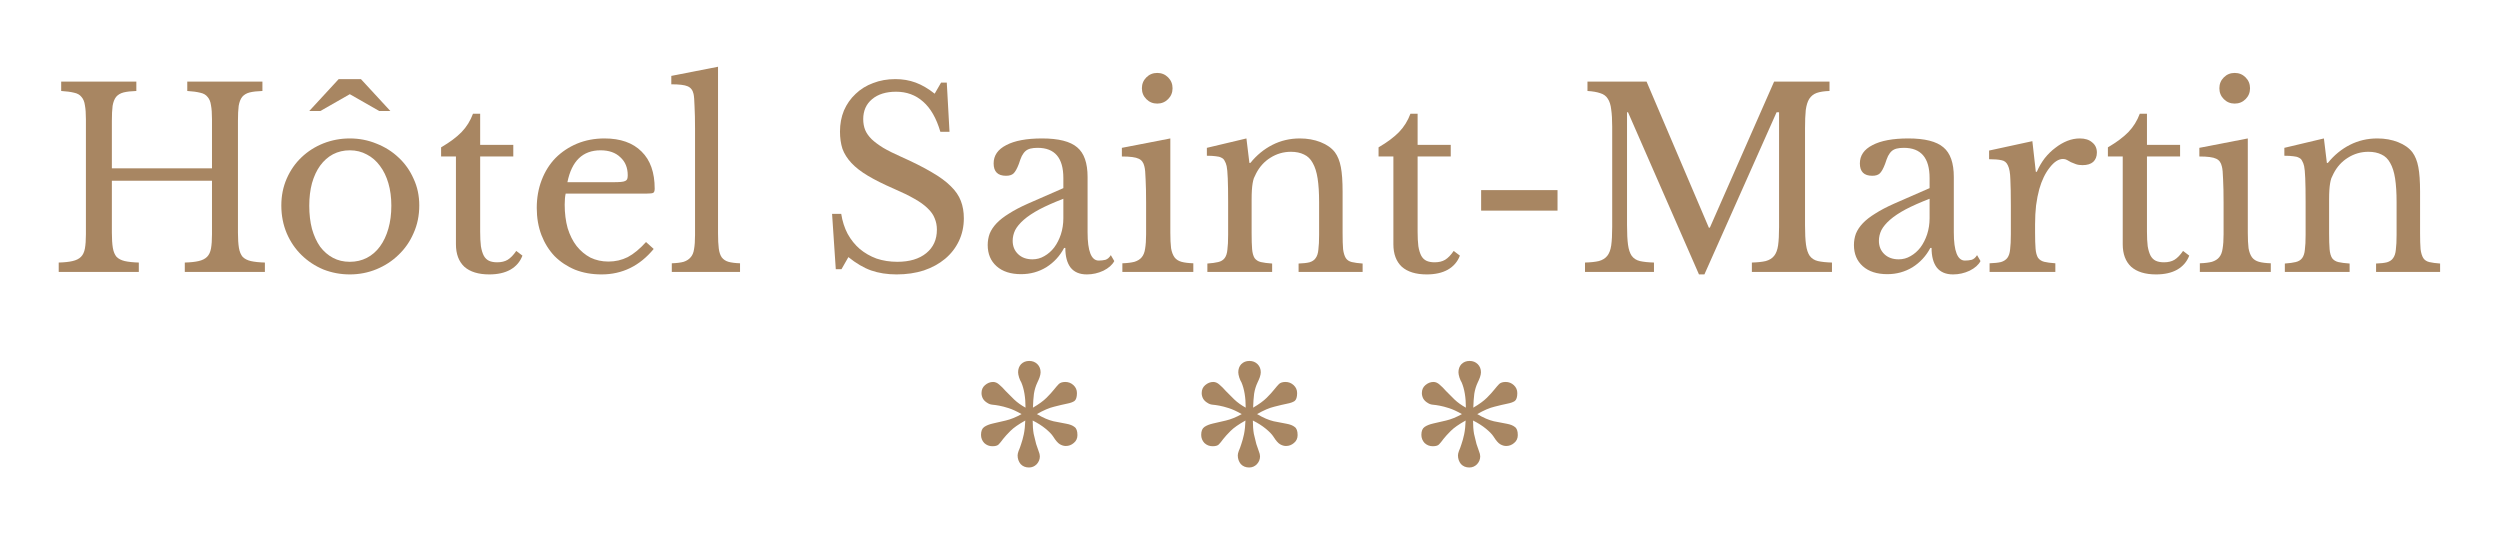 <?xml version="1.0" encoding="UTF-8"?>
<svg xmlns="http://www.w3.org/2000/svg" width="809" height="173" viewBox="0 0 809 173" fill="none">
  <path d="M77 75.28C77 77.307 77.107 78.96 77.32 80.24C77.533 81.467 77.933 82.427 78.52 83.12C79.16 83.76 80.04 84.213 81.16 84.48C82.333 84.747 83.853 84.907 85.72 84.96V88H59.8V84.96C61.667 84.907 63.16 84.747 64.28 84.48C65.453 84.213 66.36 83.76 67 83.12C67.64 82.48 68.067 81.573 68.28 80.4C68.493 79.227 68.6 77.707 68.6 75.84V58.48H36.2V75.28C36.2 77.307 36.307 78.96 36.52 80.24C36.733 81.467 37.133 82.427 37.72 83.12C38.36 83.76 39.24 84.213 40.36 84.48C41.533 84.747 43.053 84.907 44.92 84.96V88H19V84.96C20.867 84.907 22.36 84.747 23.48 84.48C24.653 84.213 25.56 83.76 26.2 83.12C26.84 82.48 27.267 81.573 27.48 80.4C27.693 79.227 27.8 77.707 27.8 75.84V38.56C27.8 36.693 27.693 35.2 27.48 34.08C27.32 32.907 26.947 32 26.36 31.36C25.827 30.667 25.027 30.213 23.96 30C22.893 29.733 21.507 29.547 19.8 29.44V26.4H44.12V29.44C42.413 29.493 41.027 29.653 39.96 29.92C38.947 30.187 38.147 30.667 37.56 31.36C37.027 32.053 36.653 33.013 36.44 34.24C36.28 35.467 36.2 37.093 36.2 39.12V54.48H68.6V38.56C68.6 36.693 68.493 35.2 68.28 34.08C68.12 32.907 67.747 32 67.16 31.36C66.627 30.667 65.827 30.213 64.76 30C63.693 29.733 62.307 29.547 60.6 29.44V26.4H84.92V29.44C83.213 29.493 81.827 29.653 80.76 29.92C79.747 30.187 78.947 30.667 78.36 31.36C77.827 32.053 77.453 33.013 77.24 34.24C77.08 35.467 77 37.093 77 39.12V75.28Z" fill="#A88662"></path>
  <path d="M113.197 44.8C116.237 44.8 119.117 45.36 121.837 46.48C124.557 47.547 126.93 49.04 128.957 50.96C131.037 52.88 132.664 55.173 133.837 57.84C135.064 60.453 135.677 63.333 135.677 66.48C135.677 69.733 135.064 72.72 133.837 75.44C132.664 78.16 131.037 80.507 128.957 82.48C126.93 84.453 124.557 86 121.837 87.12C119.117 88.24 116.237 88.8 113.197 88.8C110.21 88.8 107.357 88.267 104.637 87.2C101.97 86.08 99.624 84.533 97.597 82.56C95.57 80.587 93.97 78.24 92.797 75.52C91.624 72.747 91.037 69.733 91.037 66.48C91.037 63.333 91.624 60.427 92.797 57.76C93.97 55.093 95.57 52.8 97.597 50.88C99.624 48.96 101.97 47.467 104.637 46.4C107.357 45.333 110.21 44.8 113.197 44.8ZM113.197 48.64C111.224 48.64 109.41 49.067 107.757 49.92C106.157 50.773 104.77 52 103.597 53.6C102.477 55.147 101.597 57.04 100.957 59.28C100.37 61.467 100.077 63.893 100.077 66.56C100.077 69.333 100.37 71.84 100.957 74.08C101.597 76.32 102.477 78.24 103.597 79.84C104.77 81.387 106.157 82.587 107.757 83.44C109.357 84.293 111.17 84.72 113.197 84.72C115.224 84.72 117.064 84.293 118.717 83.44C120.37 82.587 121.784 81.36 122.957 79.76C124.13 78.16 125.037 76.24 125.677 74C126.317 71.76 126.637 69.28 126.637 66.56C126.637 63.893 126.317 61.467 125.677 59.28C125.037 57.093 124.13 55.227 122.957 53.68C121.784 52.08 120.37 50.853 118.717 50C117.064 49.093 115.224 48.64 113.197 48.64ZM116.797 25.6L126.317 35.92H122.717L113.197 30.48L103.677 35.92H100.077L109.597 25.6H116.797Z" fill="#A88662"></path>
  <path d="M142.741 50.64V47.68C145.567 46.027 147.781 44.373 149.381 42.72C150.981 41.067 152.207 39.093 153.061 36.8H155.381V46.88H166.101V50.64H155.381V74.96C155.381 76.827 155.461 78.4 155.621 79.68C155.834 80.96 156.154 82 156.581 82.8C157.007 83.547 157.567 84.08 158.261 84.4C158.954 84.72 159.834 84.88 160.901 84.88C162.234 84.88 163.354 84.613 164.261 84.08C165.221 83.493 166.154 82.533 167.061 81.2L169.061 82.72C168.314 84.693 167.007 86.213 165.141 87.28C163.327 88.293 161.061 88.8 158.341 88.8C154.821 88.8 152.127 87.973 150.261 86.32C148.447 84.613 147.541 82.187 147.541 79.04V50.64H142.741Z" fill="#A88662"></path>
  <path d="M211.535 80.56C207.002 86.053 201.375 88.8 194.655 88.8C191.508 88.8 188.655 88.293 186.095 87.28C183.535 86.213 181.322 84.747 179.455 82.88C177.642 80.96 176.228 78.693 175.215 76.08C174.202 73.413 173.695 70.48 173.695 67.28C173.695 64.027 174.228 61.013 175.295 58.24C176.362 55.467 177.855 53.093 179.775 51.12C181.748 49.147 184.068 47.6 186.735 46.48C189.455 45.36 192.415 44.8 195.615 44.8C200.788 44.8 204.788 46.213 207.615 49.04C210.442 51.813 211.855 55.813 211.855 61.04C211.855 61.787 211.695 62.24 211.375 62.4C211.108 62.56 210.442 62.64 209.375 62.64H183.055C182.948 63.067 182.868 63.6 182.815 64.24C182.762 64.827 182.735 65.493 182.735 66.24C182.735 69.013 183.055 71.547 183.695 73.84C184.388 76.08 185.348 78 186.575 79.6C187.855 81.2 189.348 82.453 191.055 83.36C192.815 84.213 194.762 84.64 196.895 84.64C199.135 84.64 201.215 84.16 203.135 83.2C205.055 82.187 207.028 80.56 209.055 78.32L211.535 80.56ZM198.335 58.96C199.402 58.96 200.255 58.933 200.895 58.88C201.535 58.827 202.015 58.72 202.335 58.56C202.655 58.4 202.868 58.187 202.975 57.92C203.082 57.6 203.135 57.2 203.135 56.72C203.135 54.267 202.335 52.32 200.735 50.88C199.188 49.387 197.055 48.64 194.335 48.64C188.575 48.64 185.002 52.08 183.615 58.96H198.335Z" fill="#A88662"></path>
  <path d="M232.354 75.52C232.354 77.547 232.434 79.173 232.594 80.4C232.754 81.627 233.074 82.587 233.554 83.28C234.088 83.973 234.808 84.453 235.714 84.72C236.674 84.987 237.928 85.147 239.474 85.2V88H217.394V85.2C218.994 85.147 220.274 84.987 221.234 84.72C222.194 84.4 222.941 83.92 223.474 83.28C224.061 82.64 224.434 81.76 224.594 80.64C224.808 79.467 224.914 77.947 224.914 76.08V41.6C224.914 38.72 224.861 36.32 224.754 34.4C224.701 32.427 224.594 31.093 224.434 30.4C224.168 29.173 223.528 28.347 222.514 27.92C221.554 27.493 219.794 27.28 217.234 27.28V24.56L232.354 21.6V75.52Z" fill="#A88662"></path>
  <path d="M269.259 69.2H272.219C272.592 71.6 273.285 73.76 274.299 75.68C275.365 77.6 276.672 79.227 278.219 80.56C279.819 81.893 281.632 82.933 283.659 83.68C285.739 84.373 287.979 84.72 290.379 84.72C294.325 84.72 297.445 83.787 299.739 81.92C302.032 80.053 303.179 77.52 303.179 74.32C303.179 72.987 302.939 71.76 302.459 70.64C302.032 69.52 301.285 68.453 300.219 67.44C299.152 66.373 297.712 65.333 295.899 64.32C294.139 63.307 291.899 62.213 289.179 61.04C285.872 59.6 283.099 58.213 280.859 56.88C278.619 55.547 276.832 54.16 275.499 52.72C274.165 51.28 273.205 49.76 272.619 48.16C272.085 46.507 271.819 44.64 271.819 42.56C271.819 40.107 272.245 37.84 273.099 35.76C274.005 33.68 275.259 31.893 276.859 30.4C278.459 28.853 280.352 27.68 282.539 26.88C284.725 26.027 287.125 25.6 289.739 25.6C292.085 25.6 294.272 25.973 296.299 26.72C298.325 27.467 300.379 28.667 302.459 30.32L304.539 26.72H306.379L307.259 42.64H304.299C303.019 38.267 301.152 35.013 298.699 32.88C296.299 30.747 293.392 29.68 289.979 29.68C286.725 29.68 284.139 30.48 282.219 32.08C280.299 33.68 279.339 35.84 279.339 38.56C279.339 39.84 279.552 41.013 279.979 42.08C280.405 43.093 281.099 44.08 282.059 45.04C283.019 45.947 284.272 46.88 285.819 47.84C287.365 48.747 289.285 49.707 291.579 50.72C295.525 52.48 298.805 54.133 301.419 55.68C304.032 57.173 306.112 58.693 307.659 60.24C309.205 61.733 310.299 63.333 310.939 65.04C311.579 66.693 311.899 68.56 311.899 70.64C311.899 73.307 311.365 75.76 310.299 78C309.232 80.24 307.739 82.16 305.819 83.76C303.899 85.36 301.605 86.613 298.939 87.52C296.272 88.373 293.339 88.8 290.139 88.8C287.099 88.8 284.352 88.373 281.899 87.52C279.499 86.667 277.045 85.227 274.539 83.2L272.299 87.12H270.459L269.259 69.2Z" fill="#A88662"></path>
  <path d="M344.101 64.32C341.061 65.493 338.475 66.64 336.341 67.76C334.261 68.88 332.581 70 331.301 71.12C330.021 72.24 329.088 73.36 328.501 74.48C327.968 75.6 327.701 76.747 327.701 77.92C327.701 79.68 328.288 81.12 329.461 82.24C330.635 83.36 332.181 83.92 334.101 83.92C335.488 83.92 336.768 83.573 337.941 82.88C339.168 82.187 340.235 81.253 341.141 80.08C342.048 78.853 342.768 77.44 343.301 75.84C343.835 74.187 344.101 72.453 344.101 70.64V64.32ZM344.101 60.88V57.6C344.101 51.093 341.328 47.84 335.781 47.84C334.875 47.84 334.101 47.92 333.461 48.08C332.821 48.24 332.288 48.507 331.861 48.88C331.435 49.253 331.035 49.787 330.661 50.48C330.341 51.173 330.021 52.027 329.701 53.04C329.115 54.587 328.528 55.627 327.941 56.16C327.408 56.64 326.608 56.88 325.541 56.88C322.875 56.88 321.541 55.547 321.541 52.88C321.541 50.32 322.901 48.347 325.621 46.96C328.341 45.52 332.208 44.8 337.221 44.8C342.555 44.8 346.341 45.76 348.581 47.68C350.821 49.547 351.941 52.747 351.941 57.28V75.2C351.941 81.28 353.141 84.32 355.541 84.32C356.288 84.32 357.008 84.24 357.701 84.08C358.395 83.867 358.981 83.36 359.461 82.56L360.581 84.48C359.941 85.707 358.768 86.747 357.061 87.6C355.355 88.4 353.568 88.8 351.701 88.8C349.355 88.8 347.595 88.053 346.421 86.56C345.301 85.067 344.741 82.96 344.741 80.24H344.341C342.955 82.853 341.035 84.933 338.581 86.48C336.128 87.973 333.408 88.72 330.421 88.72C327.061 88.72 324.421 87.867 322.501 86.16C320.581 84.453 319.621 82.16 319.621 79.28C319.621 78 319.835 76.773 320.261 75.6C320.741 74.427 321.488 73.307 322.501 72.24C323.515 71.173 324.848 70.133 326.501 69.12C328.155 68.053 330.181 66.987 332.581 65.92L344.101 60.88Z" fill="#A88662"></path>
  <path d="M378.718 75.28C378.718 77.36 378.798 79.04 378.958 80.32C379.171 81.547 379.545 82.533 380.078 83.28C380.611 83.973 381.358 84.453 382.318 84.72C383.278 84.987 384.558 85.147 386.158 85.2V88H363.198V85.2C364.798 85.147 366.105 84.987 367.118 84.72C368.131 84.4 368.905 83.92 369.438 83.28C370.025 82.587 370.398 81.653 370.558 80.48C370.771 79.253 370.878 77.707 370.878 75.84V65.6C370.878 62.507 370.825 59.973 370.718 58C370.665 55.973 370.531 54.587 370.318 53.84C370.051 52.613 369.438 51.787 368.478 51.36C367.518 50.88 365.705 50.64 363.038 50.64V47.84L378.718 44.8V75.28ZM369.518 28.56C369.518 27.173 369.998 26 370.958 25.04C371.918 24.08 373.091 23.6 374.478 23.6C375.865 23.6 377.038 24.08 377.998 25.04C378.958 26 379.438 27.173 379.438 28.56C379.438 29.947 378.958 31.12 377.998 32.08C377.038 33.04 375.865 33.52 374.478 33.52C373.091 33.52 371.918 33.04 370.958 32.08C369.998 31.12 369.518 29.947 369.518 28.56Z" fill="#A88662"></path>
  <path d="M405.024 75.44C405.024 77.627 405.077 79.36 405.184 80.64C405.29 81.867 405.557 82.827 405.984 83.52C406.464 84.16 407.13 84.587 407.984 84.8C408.89 85.013 410.117 85.173 411.664 85.28V88H390.704V85.28C392.197 85.173 393.37 85.013 394.224 84.8C395.13 84.587 395.824 84.16 396.304 83.52C396.784 82.88 397.077 81.973 397.184 80.8C397.344 79.627 397.424 78.027 397.424 76V65.36C397.424 59.013 397.264 55.147 396.944 53.76C396.784 53.067 396.57 52.507 396.304 52.08C396.09 51.6 395.744 51.253 395.264 51.04C394.784 50.773 394.17 50.613 393.424 50.56C392.677 50.453 391.717 50.4 390.544 50.4V47.84L403.344 44.8L404.304 52.72H404.624C406.65 50.213 409.024 48.267 411.744 46.88C414.464 45.493 417.424 44.8 420.624 44.8C423.077 44.8 425.317 45.2 427.344 46C429.37 46.8 430.917 47.893 431.984 49.28C432.89 50.507 433.53 52.107 433.904 54.08C434.277 56 434.464 58.667 434.464 62.08V75.44C434.464 77.627 434.517 79.36 434.624 80.64C434.784 81.867 435.077 82.827 435.504 83.52C435.93 84.16 436.57 84.587 437.424 84.8C438.33 85.013 439.504 85.173 440.944 85.28V88H420.224V85.28C421.717 85.227 422.89 85.093 423.744 84.88C424.65 84.613 425.317 84.16 425.744 83.52C426.224 82.88 426.517 81.973 426.624 80.8C426.784 79.573 426.864 77.973 426.864 76V65.44C426.864 62.4 426.704 59.84 426.384 57.76C426.064 55.68 425.53 54 424.784 52.72C424.09 51.44 423.157 50.533 421.984 50C420.81 49.413 419.397 49.12 417.744 49.12C415.344 49.12 413.13 49.76 411.104 51.04C409.13 52.267 407.584 53.973 406.464 56.16C406.197 56.693 405.957 57.2 405.744 57.68C405.584 58.16 405.45 58.72 405.344 59.36C405.237 60 405.157 60.747 405.104 61.6C405.05 62.4 405.024 63.44 405.024 64.72V75.44Z" fill="#A88662"></path>
  <path d="M446.1 50.64V47.68C448.927 46.027 451.14 44.373 452.74 42.72C454.34 41.067 455.567 39.093 456.42 36.8H458.74V46.88H469.46V50.64H458.74V74.96C458.74 76.827 458.82 78.4 458.98 79.68C459.193 80.96 459.513 82 459.94 82.8C460.367 83.547 460.927 84.08 461.62 84.4C462.313 84.72 463.193 84.88 464.26 84.88C465.593 84.88 466.713 84.613 467.62 84.08C468.58 83.493 469.513 82.533 470.42 81.2L472.42 82.72C471.673 84.693 470.367 86.213 468.5 87.28C466.687 88.293 464.42 88.8 461.7 88.8C458.18 88.8 455.487 87.973 453.62 86.32C451.807 84.613 450.9 82.187 450.9 79.04V50.64H446.1Z" fill="#A88662"></path>
  <path d="M479.294 68.16V61.52H504.014V68.16H479.294Z" fill="#A88662"></path>
  <path d="M553.306 73.68L574.106 26.4H592.026V29.44C590.32 29.493 588.933 29.707 587.866 30.08C586.853 30.453 586.053 31.093 585.466 32C584.933 32.853 584.56 34.053 584.346 35.6C584.186 37.147 584.106 39.12 584.106 41.52V72.88C584.106 75.547 584.213 77.653 584.426 79.2C584.64 80.747 585.04 81.947 585.626 82.8C586.266 83.653 587.146 84.213 588.266 84.48C589.44 84.747 590.96 84.907 592.826 84.96V88H566.906V84.96C568.773 84.907 570.266 84.747 571.386 84.48C572.56 84.16 573.466 83.6 574.106 82.8C574.746 82 575.173 80.88 575.386 79.44C575.6 77.947 575.706 75.947 575.706 73.44V36.32H574.906L551.546 88.8H549.786L526.826 36.32H526.506V72.88C526.506 75.547 526.613 77.653 526.826 79.2C527.04 80.747 527.44 81.947 528.026 82.8C528.666 83.653 529.546 84.213 530.666 84.48C531.84 84.747 533.36 84.907 535.226 84.96V88H512.906V84.96C514.773 84.907 516.266 84.747 517.386 84.48C518.56 84.16 519.466 83.6 520.106 82.8C520.746 82 521.173 80.88 521.386 79.44C521.6 77.947 521.706 75.947 521.706 73.44V40.96C521.706 38.72 521.6 36.88 521.386 35.44C521.226 33.947 520.853 32.773 520.266 31.92C519.733 31.067 518.933 30.48 517.866 30.16C516.8 29.787 515.413 29.547 513.706 29.44V26.4H532.826L552.986 73.68H553.306Z" fill="#A88662"></path>
  <path d="M624.414 64.32C621.374 65.493 618.787 66.64 616.654 67.76C614.574 68.88 612.894 70 611.614 71.12C610.334 72.24 609.4 73.36 608.814 74.48C608.28 75.6 608.014 76.747 608.014 77.92C608.014 79.68 608.6 81.12 609.774 82.24C610.947 83.36 612.494 83.92 614.414 83.92C615.8 83.92 617.08 83.573 618.254 82.88C619.48 82.187 620.547 81.253 621.454 80.08C622.36 78.853 623.08 77.44 623.614 75.84C624.147 74.187 624.414 72.453 624.414 70.64V64.32ZM624.414 60.88V57.6C624.414 51.093 621.64 47.84 616.094 47.84C615.187 47.84 614.414 47.92 613.774 48.08C613.134 48.24 612.6 48.507 612.174 48.88C611.747 49.253 611.347 49.787 610.974 50.48C610.654 51.173 610.334 52.027 610.014 53.04C609.427 54.587 608.84 55.627 608.254 56.16C607.72 56.64 606.92 56.88 605.854 56.88C603.187 56.88 601.854 55.547 601.854 52.88C601.854 50.32 603.214 48.347 605.934 46.96C608.654 45.52 612.52 44.8 617.534 44.8C622.867 44.8 626.654 45.76 628.894 47.68C631.134 49.547 632.254 52.747 632.254 57.28V75.2C632.254 81.28 633.454 84.32 635.854 84.32C636.6 84.32 637.32 84.24 638.014 84.08C638.707 83.867 639.294 83.36 639.774 82.56L640.894 84.48C640.254 85.707 639.08 86.747 637.374 87.6C635.667 88.4 633.88 88.8 632.014 88.8C629.667 88.8 627.907 88.053 626.734 86.56C625.614 85.067 625.054 82.96 625.054 80.24H624.654C623.267 82.853 621.347 84.933 618.894 86.48C616.44 87.973 613.72 88.72 610.734 88.72C607.374 88.72 604.734 87.867 602.814 86.16C600.894 84.453 599.934 82.16 599.934 79.28C599.934 78 600.147 76.773 600.574 75.6C601.054 74.427 601.8 73.307 602.814 72.24C603.827 71.173 605.16 70.133 606.814 69.12C608.467 68.053 610.494 66.987 612.894 65.92L624.414 60.88Z" fill="#A88662"></path>
  <path d="M658.551 75.28C658.551 77.467 658.604 79.2 658.711 80.48C658.817 81.76 659.084 82.747 659.511 83.44C659.991 84.08 660.657 84.507 661.511 84.72C662.364 84.933 663.564 85.093 665.111 85.2V88H643.831V85.2C645.377 85.147 646.604 85.013 647.511 84.8C648.417 84.533 649.111 84.08 649.591 83.44C650.071 82.8 650.364 81.893 650.471 80.72C650.631 79.493 650.711 77.867 650.711 75.84V66.48C650.711 62.853 650.657 60.027 650.551 58C650.497 55.973 650.231 54.48 649.751 53.52C649.324 52.56 648.631 52 647.671 51.84C646.711 51.627 645.377 51.52 643.671 51.52V48.72L657.671 45.68L658.791 55.6H659.111C659.804 54 660.657 52.533 661.671 51.2C662.737 49.867 663.884 48.747 665.111 47.84C666.337 46.88 667.617 46.133 668.951 45.6C670.284 45.067 671.644 44.8 673.031 44.8C674.737 44.8 676.071 45.227 677.031 46.08C678.044 46.88 678.551 47.973 678.551 49.36C678.551 50.64 678.151 51.653 677.351 52.4C676.551 53.093 675.404 53.44 673.911 53.44C673.057 53.44 672.337 53.333 671.751 53.12C671.164 52.907 670.631 52.693 670.151 52.48C669.724 52.213 669.297 51.973 668.871 51.76C668.497 51.547 668.071 51.44 667.591 51.44C666.151 51.44 664.711 52.373 663.271 54.24C661.831 56.053 660.711 58.373 659.911 61.2C659.484 62.747 659.137 64.507 658.871 66.48C658.657 68.4 658.551 70.427 658.551 72.56V75.28Z" fill="#A88662"></path>
  <path d="M682.116 50.64V47.68C684.942 46.027 687.156 44.373 688.756 42.72C690.356 41.067 691.582 39.093 692.436 36.8H694.756V46.88H705.476V50.64H694.756V74.96C694.756 76.827 694.836 78.4 694.996 79.68C695.209 80.96 695.529 82 695.956 82.8C696.382 83.547 696.942 84.08 697.636 84.4C698.329 84.72 699.209 84.88 700.276 84.88C701.609 84.88 702.729 84.613 703.636 84.08C704.596 83.493 705.529 82.533 706.436 81.2L708.436 82.72C707.689 84.693 706.382 86.213 704.516 87.28C702.702 88.293 700.436 88.8 697.716 88.8C694.196 88.8 691.502 87.973 689.636 86.32C687.822 84.613 686.916 82.187 686.916 79.04V50.64H682.116Z" fill="#A88662"></path>
  <path d="M727.39 75.28C727.39 77.36 727.47 79.04 727.63 80.32C727.843 81.547 728.217 82.533 728.75 83.28C729.283 83.973 730.03 84.453 730.99 84.72C731.95 84.987 733.23 85.147 734.83 85.2V88H711.87V85.2C713.47 85.147 714.777 84.987 715.79 84.72C716.803 84.4 717.577 83.92 718.11 83.28C718.697 82.587 719.07 81.653 719.23 80.48C719.443 79.253 719.55 77.707 719.55 75.84V65.6C719.55 62.507 719.497 59.973 719.39 58C719.337 55.973 719.203 54.587 718.99 53.84C718.723 52.613 718.11 51.787 717.15 51.36C716.19 50.88 714.377 50.64 711.71 50.64V47.84L727.39 44.8V75.28ZM718.19 28.56C718.19 27.173 718.67 26 719.63 25.04C720.59 24.08 721.763 23.6 723.15 23.6C724.537 23.6 725.71 24.08 726.67 25.04C727.63 26 728.11 27.173 728.11 28.56C728.11 29.947 727.63 31.12 726.67 32.08C725.71 33.04 724.537 33.52 723.15 33.52C721.763 33.52 720.59 33.04 719.63 32.08C718.67 31.12 718.19 29.947 718.19 28.56Z" fill="#A88662"></path>
  <path d="M753.696 75.44C753.696 77.627 753.749 79.36 753.856 80.64C753.962 81.867 754.229 82.827 754.656 83.52C755.136 84.16 755.802 84.587 756.656 84.8C757.562 85.013 758.789 85.173 760.336 85.28V88H739.376V85.28C740.869 85.173 742.042 85.013 742.896 84.8C743.802 84.587 744.496 84.16 744.976 83.52C745.456 82.88 745.749 81.973 745.856 80.8C746.016 79.627 746.096 78.027 746.096 76V65.36C746.096 59.013 745.936 55.147 745.616 53.76C745.456 53.067 745.242 52.507 744.976 52.08C744.762 51.6 744.416 51.253 743.936 51.04C743.456 50.773 742.842 50.613 742.096 50.56C741.349 50.453 740.389 50.4 739.216 50.4V47.84L752.016 44.8L752.976 52.72H753.296C755.322 50.213 757.696 48.267 760.416 46.88C763.136 45.493 766.096 44.8 769.296 44.8C771.749 44.8 773.989 45.2 776.016 46C778.042 46.8 779.589 47.893 780.656 49.28C781.562 50.507 782.202 52.107 782.576 54.08C782.949 56 783.136 58.667 783.136 62.08V75.44C783.136 77.627 783.189 79.36 783.296 80.64C783.456 81.867 783.749 82.827 784.176 83.52C784.602 84.16 785.242 84.587 786.096 84.8C787.002 85.013 788.176 85.173 789.616 85.28V88H768.896V85.28C770.389 85.227 771.562 85.093 772.416 84.88C773.322 84.613 773.989 84.16 774.416 83.52C774.896 82.88 775.189 81.973 775.296 80.8C775.456 79.573 775.536 77.973 775.536 76V65.44C775.536 62.4 775.376 59.84 775.056 57.76C774.736 55.68 774.202 54 773.456 52.72C772.762 51.44 771.829 50.533 770.656 50C769.482 49.413 768.069 49.12 766.416 49.12C764.016 49.12 761.802 49.76 759.776 51.04C757.802 52.267 756.256 53.973 755.136 56.16C754.869 56.693 754.629 57.2 754.416 57.68C754.256 58.16 754.122 58.72 754.016 59.36C753.909 60 753.829 60.747 753.776 61.6C753.722 62.4 753.696 63.44 753.696 64.72V75.44Z" fill="#A88662"></path>
  <path d="M334.178 136.08C334.178 137.733 334.284 139.173 334.498 140.4C334.764 141.627 335.031 142.72 335.298 143.68C335.618 144.587 335.884 145.36 336.098 146C336.364 146.64 336.498 147.2 336.498 147.68C336.498 148.64 336.151 149.493 335.458 150.24C334.764 150.933 333.938 151.28 332.978 151.28C331.858 151.28 330.951 150.907 330.258 150.16C329.618 149.36 329.298 148.427 329.298 147.36C329.298 146.987 329.404 146.507 329.618 145.92C329.884 145.333 330.151 144.613 330.418 143.76C330.738 142.853 331.031 141.787 331.298 140.56C331.564 139.28 331.724 137.787 331.778 136.08C329.591 137.307 327.991 138.427 326.978 139.44C325.964 140.453 325.164 141.333 324.578 142.08C324.044 142.827 323.564 143.413 323.138 143.84C322.764 144.213 322.098 144.4 321.138 144.4C320.124 144.4 319.244 144.053 318.498 143.36C317.804 142.613 317.458 141.733 317.458 140.72C317.458 139.493 317.804 138.64 318.498 138.16C319.191 137.68 320.124 137.307 321.298 137.04C322.524 136.773 323.911 136.453 325.458 136.08C327.058 135.707 328.764 135.013 330.578 134C328.978 133.093 327.591 132.453 326.418 132.08C325.244 131.707 324.231 131.44 323.378 131.28C322.524 131.12 321.778 131.013 321.138 130.96C320.551 130.907 320.018 130.72 319.538 130.4C318.898 130.027 318.418 129.573 318.098 129.04C317.778 128.453 317.618 127.84 317.618 127.2C317.618 126.133 317.991 125.28 318.738 124.64C319.538 123.947 320.418 123.6 321.378 123.6C322.071 123.6 322.738 123.893 323.378 124.48C324.018 125.013 324.711 125.707 325.458 126.56C326.258 127.36 327.164 128.267 328.178 129.28C329.191 130.24 330.418 131.12 331.858 131.92C331.858 128.613 331.404 125.893 330.498 123.76C330.231 123.333 329.991 122.8 329.778 122.16C329.564 121.467 329.458 120.907 329.458 120.48C329.458 119.413 329.778 118.533 330.418 117.84C331.111 117.147 331.991 116.8 333.058 116.8C334.124 116.8 335.004 117.147 335.698 117.84C336.391 118.533 336.738 119.413 336.738 120.48C336.738 120.907 336.631 121.44 336.418 122.08C336.204 122.667 335.964 123.227 335.698 123.76C335.164 124.88 334.791 126.107 334.578 127.44C334.418 128.72 334.311 130.213 334.258 131.92C336.178 130.8 337.644 129.733 338.658 128.72C339.671 127.707 340.471 126.827 341.058 126.08C341.698 125.28 342.231 124.667 342.658 124.24C343.138 123.813 343.831 123.6 344.738 123.6C345.751 123.6 346.631 123.947 347.378 124.64C348.124 125.333 348.498 126.187 348.498 127.2C348.498 128.48 348.231 129.333 347.698 129.76C347.164 130.133 346.338 130.427 345.218 130.64C344.151 130.853 342.791 131.173 341.138 131.6C339.538 131.973 337.671 132.773 335.538 134C337.511 135.173 339.298 135.947 340.898 136.32C342.551 136.64 343.938 136.907 345.058 137.12C346.231 137.333 347.111 137.68 347.698 138.16C348.338 138.587 348.658 139.467 348.658 140.8C348.658 141.867 348.258 142.72 347.458 143.36C346.711 144 345.858 144.32 344.898 144.32C344.258 144.32 343.618 144.133 342.978 143.76C342.338 143.387 341.618 142.56 340.818 141.28C340.338 140.533 339.511 139.68 338.338 138.72C337.164 137.76 335.778 136.88 334.178 136.08Z" fill="#A88662"></path>
  <path d="M405.428 136.08C405.428 137.733 405.534 139.173 405.748 140.4C406.014 141.627 406.281 142.72 406.548 143.68C406.868 144.587 407.134 145.36 407.348 146C407.614 146.64 407.748 147.2 407.748 147.68C407.748 148.64 407.401 149.493 406.708 150.24C406.014 150.933 405.188 151.28 404.228 151.28C403.108 151.28 402.201 150.907 401.508 150.16C400.868 149.36 400.548 148.427 400.548 147.36C400.548 146.987 400.654 146.507 400.868 145.92C401.134 145.333 401.401 144.613 401.668 143.76C401.988 142.853 402.281 141.787 402.548 140.56C402.814 139.28 402.974 137.787 403.028 136.08C400.841 137.307 399.241 138.427 398.228 139.44C397.214 140.453 396.414 141.333 395.828 142.08C395.294 142.827 394.814 143.413 394.388 143.84C394.014 144.213 393.348 144.4 392.388 144.4C391.374 144.4 390.494 144.053 389.748 143.36C389.054 142.613 388.708 141.733 388.708 140.72C388.708 139.493 389.054 138.64 389.748 138.16C390.441 137.68 391.374 137.307 392.548 137.04C393.774 136.773 395.161 136.453 396.708 136.08C398.308 135.707 400.014 135.013 401.828 134C400.228 133.093 398.841 132.453 397.668 132.08C396.494 131.707 395.481 131.44 394.628 131.28C393.774 131.12 393.028 131.013 392.388 130.96C391.801 130.907 391.268 130.72 390.788 130.4C390.148 130.027 389.668 129.573 389.348 129.04C389.028 128.453 388.868 127.84 388.868 127.2C388.868 126.133 389.241 125.28 389.988 124.64C390.788 123.947 391.668 123.6 392.628 123.6C393.321 123.6 393.988 123.893 394.628 124.48C395.268 125.013 395.961 125.707 396.708 126.56C397.508 127.36 398.414 128.267 399.428 129.28C400.441 130.24 401.668 131.12 403.108 131.92C403.108 128.613 402.654 125.893 401.748 123.76C401.481 123.333 401.241 122.8 401.028 122.16C400.814 121.467 400.708 120.907 400.708 120.48C400.708 119.413 401.028 118.533 401.668 117.84C402.361 117.147 403.241 116.8 404.308 116.8C405.374 116.8 406.254 117.147 406.948 117.84C407.641 118.533 407.988 119.413 407.988 120.48C407.988 120.907 407.881 121.44 407.668 122.08C407.454 122.667 407.214 123.227 406.948 123.76C406.414 124.88 406.041 126.107 405.828 127.44C405.668 128.72 405.561 130.213 405.508 131.92C407.428 130.8 408.894 129.733 409.908 128.72C410.921 127.707 411.721 126.827 412.308 126.08C412.948 125.28 413.481 124.667 413.908 124.24C414.388 123.813 415.081 123.6 415.988 123.6C417.001 123.6 417.881 123.947 418.628 124.64C419.374 125.333 419.748 126.187 419.748 127.2C419.748 128.48 419.481 129.333 418.948 129.76C418.414 130.133 417.588 130.427 416.468 130.64C415.401 130.853 414.041 131.173 412.388 131.6C410.788 131.973 408.921 132.773 406.788 134C408.761 135.173 410.548 135.947 412.148 136.32C413.801 136.64 415.188 136.907 416.308 137.12C417.481 137.333 418.361 137.68 418.948 138.16C419.588 138.587 419.908 139.467 419.908 140.8C419.908 141.867 419.508 142.72 418.708 143.36C417.961 144 417.108 144.32 416.148 144.32C415.508 144.32 414.868 144.133 414.228 143.76C413.588 143.387 412.868 142.56 412.068 141.28C411.588 140.533 410.761 139.68 409.588 138.72C408.414 137.76 407.028 136.88 405.428 136.08Z" fill="#A88662"></path>
  <path d="M476.678 136.08C476.678 137.733 476.784 139.173 476.998 140.4C477.264 141.627 477.531 142.72 477.798 143.68C478.118 144.587 478.384 145.36 478.598 146C478.864 146.64 478.998 147.2 478.998 147.68C478.998 148.64 478.651 149.493 477.958 150.24C477.264 150.933 476.438 151.28 475.478 151.28C474.358 151.28 473.451 150.907 472.758 150.16C472.118 149.36 471.798 148.427 471.798 147.36C471.798 146.987 471.904 146.507 472.118 145.92C472.384 145.333 472.651 144.613 472.918 143.76C473.238 142.853 473.531 141.787 473.798 140.56C474.064 139.28 474.224 137.787 474.278 136.08C472.091 137.307 470.491 138.427 469.478 139.44C468.464 140.453 467.664 141.333 467.078 142.08C466.544 142.827 466.064 143.413 465.638 143.84C465.264 144.213 464.598 144.4 463.638 144.4C462.624 144.4 461.744 144.053 460.998 143.36C460.304 142.613 459.958 141.733 459.958 140.72C459.958 139.493 460.304 138.64 460.998 138.16C461.691 137.68 462.624 137.307 463.798 137.04C465.024 136.773 466.411 136.453 467.958 136.08C469.558 135.707 471.264 135.013 473.078 134C471.478 133.093 470.091 132.453 468.918 132.08C467.744 131.707 466.731 131.44 465.878 131.28C465.024 131.12 464.278 131.013 463.638 130.96C463.051 130.907 462.518 130.72 462.038 130.4C461.398 130.027 460.918 129.573 460.598 129.04C460.278 128.453 460.118 127.84 460.118 127.2C460.118 126.133 460.491 125.28 461.238 124.64C462.038 123.947 462.918 123.6 463.878 123.6C464.571 123.6 465.238 123.893 465.878 124.48C466.518 125.013 467.211 125.707 467.958 126.56C468.758 127.36 469.664 128.267 470.678 129.28C471.691 130.24 472.918 131.12 474.358 131.92C474.358 128.613 473.904 125.893 472.998 123.76C472.731 123.333 472.491 122.8 472.278 122.16C472.064 121.467 471.958 120.907 471.958 120.48C471.958 119.413 472.278 118.533 472.918 117.84C473.611 117.147 474.491 116.8 475.558 116.8C476.624 116.8 477.504 117.147 478.198 117.84C478.891 118.533 479.238 119.413 479.238 120.48C479.238 120.907 479.131 121.44 478.918 122.08C478.704 122.667 478.464 123.227 478.198 123.76C477.664 124.88 477.291 126.107 477.078 127.44C476.918 128.72 476.811 130.213 476.758 131.92C478.678 130.8 480.144 129.733 481.158 128.72C482.171 127.707 482.971 126.827 483.558 126.08C484.198 125.28 484.731 124.667 485.158 124.24C485.638 123.813 486.331 123.6 487.238 123.6C488.251 123.6 489.131 123.947 489.878 124.64C490.624 125.333 490.998 126.187 490.998 127.2C490.998 128.48 490.731 129.333 490.198 129.76C489.664 130.133 488.838 130.427 487.718 130.64C486.651 130.853 485.291 131.173 483.638 131.6C482.038 131.973 480.171 132.773 478.038 134C480.011 135.173 481.798 135.947 483.398 136.32C485.051 136.64 486.438 136.907 487.558 137.12C488.731 137.333 489.611 137.68 490.198 138.16C490.838 138.587 491.158 139.467 491.158 140.8C491.158 141.867 490.758 142.72 489.958 143.36C489.211 144 488.358 144.32 487.398 144.32C486.758 144.32 486.118 144.133 485.478 143.76C484.838 143.387 484.118 142.56 483.318 141.28C482.838 140.533 482.011 139.68 480.838 138.72C479.664 137.76 478.278 136.88 476.678 136.08Z" fill="#A88662"></path>
</svg>
